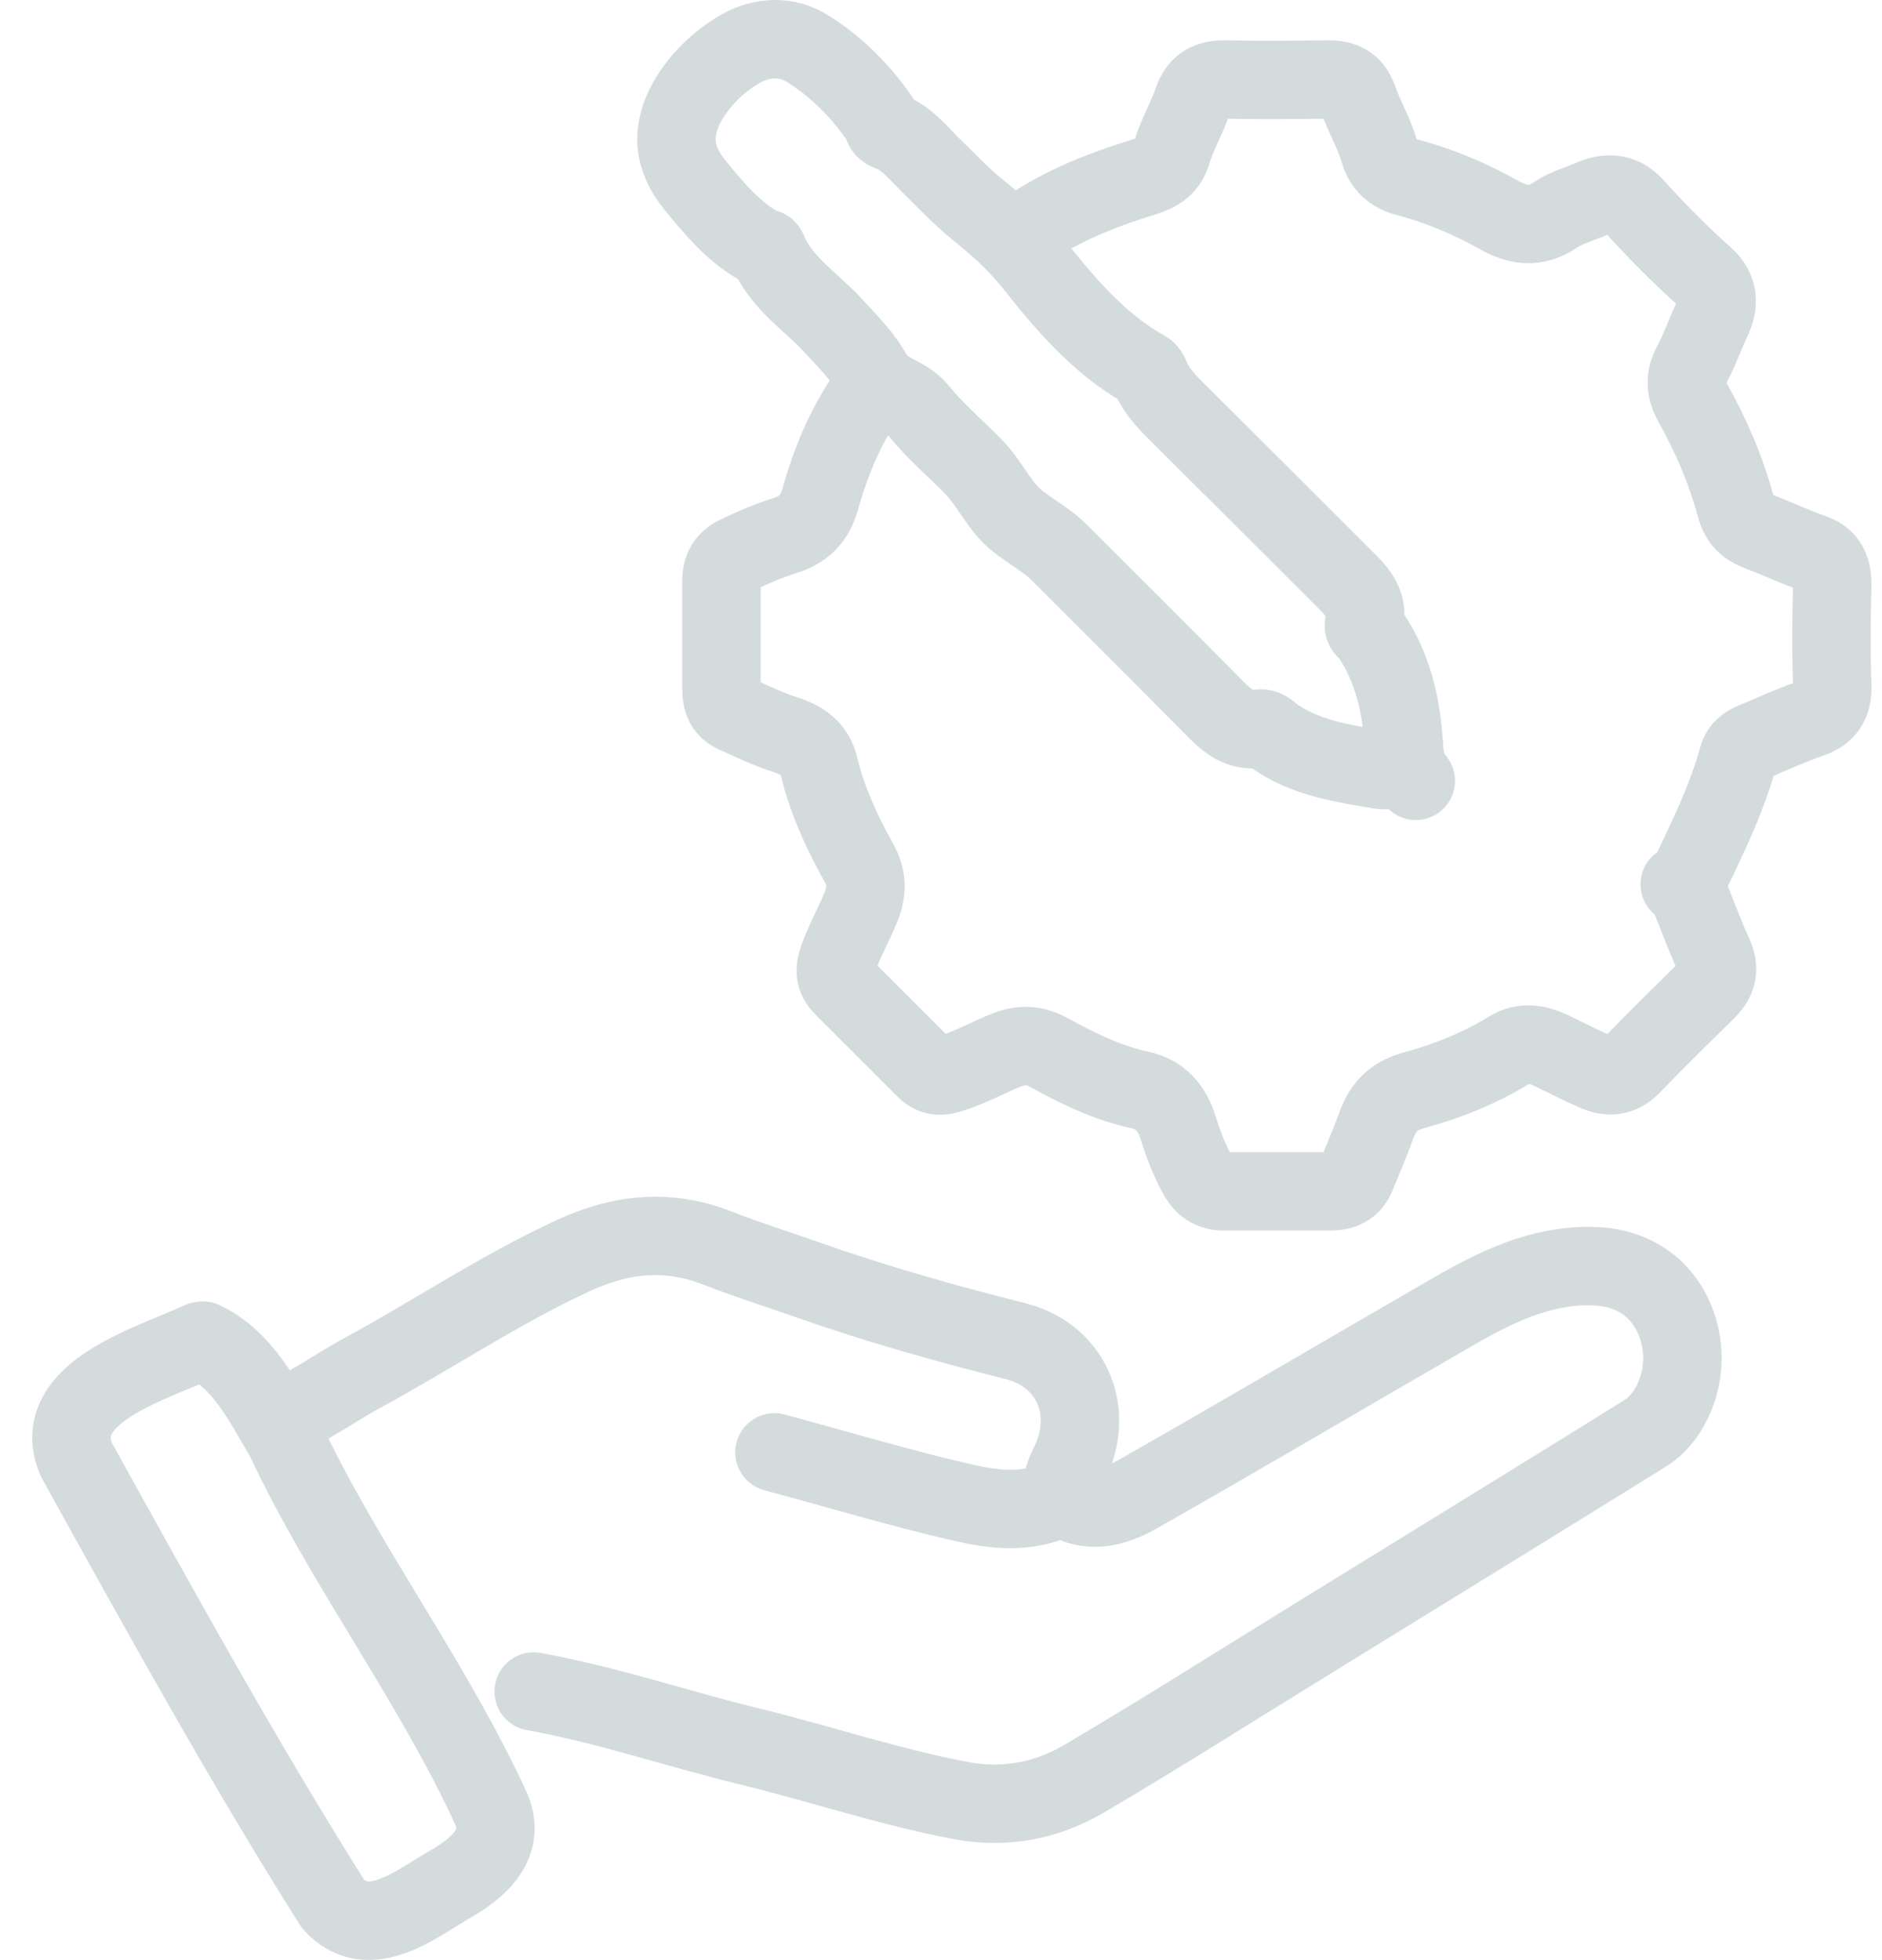 <svg width="48" height="50" viewBox="0 0 48 50" fill="none" xmlns="http://www.w3.org/2000/svg">
<path d="M13.612 43.148C15.492 43.488 17.302 44.108 19.152 44.558C20.952 44.998 22.722 45.598 24.552 45.938C25.642 46.138 26.702 45.928 27.642 45.378C29.662 44.188 31.642 42.928 33.642 41.698C35.942 40.278 38.242 38.868 40.532 37.448C41.012 37.148 41.502 36.848 41.982 36.548C42.662 36.118 43.152 34.968 42.782 33.848C42.452 32.848 41.642 32.338 40.682 32.298C39.302 32.248 38.132 32.838 36.992 33.498C34.322 35.038 31.672 36.608 28.992 38.128C28.402 38.458 27.742 38.638 27.102 38.188" stroke="#D3DBDD" stroke-width="2" stroke-linecap="round" stroke-linejoin="round"/>
<path d="M19.752 37.048C21.352 37.478 22.942 37.958 24.552 38.328C25.242 38.488 25.982 38.588 26.692 38.348C26.922 38.268 27.092 38.208 27.102 37.898C27.102 37.658 27.242 37.428 27.342 37.198C27.892 35.898 27.282 34.558 25.892 34.208C24.102 33.758 22.332 33.258 20.602 32.648C19.842 32.378 19.062 32.138 18.302 31.838C17.032 31.338 15.822 31.468 14.602 32.038C12.722 32.908 11.022 34.058 9.212 35.038C8.512 35.418 7.872 35.908 7.112 36.188" stroke="#D3DBDD" stroke-width="2" stroke-linecap="round" stroke-linejoin="round"/>
<path d="M5.114 34.207C3.914 34.777 1.224 35.507 1.944 37.227C4.054 41.037 6.184 44.907 8.494 48.567C9.414 49.577 10.614 48.557 11.544 48.027C12.274 47.597 12.884 47.007 12.534 46.157C11.044 42.897 8.764 39.897 7.254 36.667C6.704 35.747 6.194 34.677 5.174 34.197" stroke="#D3DBDD" stroke-width="2" stroke-linecap="round" stroke-linejoin="round"/>
<path d="M42.98 22.568C43.48 21.508 44.02 20.458 44.33 19.318C44.389 19.108 44.539 18.998 44.73 18.918C45.209 18.718 45.69 18.498 46.179 18.328C46.609 18.178 46.749 17.908 46.73 17.468C46.7 16.618 46.709 15.768 46.73 14.918C46.73 14.528 46.63 14.248 46.23 14.108C45.77 13.948 45.33 13.738 44.88 13.568C44.559 13.448 44.37 13.288 44.27 12.918C44.02 11.988 43.639 11.108 43.169 10.268C42.969 9.898 42.98 9.608 43.169 9.258C43.359 8.908 43.489 8.518 43.66 8.158C43.83 7.798 43.87 7.408 43.48 7.058C42.849 6.498 42.249 5.888 41.679 5.258C41.33 4.878 40.95 4.918 40.58 5.078C40.279 5.208 39.94 5.298 39.679 5.478C39.169 5.828 38.719 5.758 38.219 5.478C37.48 5.058 36.7 4.738 35.88 4.518C35.52 4.428 35.279 4.218 35.169 3.828C35.039 3.378 34.789 2.968 34.639 2.528C34.499 2.128 34.23 2.018 33.83 2.028C32.98 2.038 32.13 2.048 31.279 2.028C30.84 2.018 30.57 2.148 30.419 2.578C30.27 3.018 30.02 3.438 29.89 3.878C29.77 4.288 29.489 4.418 29.13 4.528C28.009 4.878 26.93 5.308 25.98 6.018" stroke="#D3DBDD" stroke-width="2" stroke-linecap="round" stroke-linejoin="round"/>
<path d="M22.301 9.828C21.631 10.698 21.211 11.698 20.921 12.728C20.771 13.258 20.481 13.518 20.001 13.668C19.591 13.798 19.191 13.968 18.801 14.158C18.521 14.298 18.401 14.498 18.401 14.808C18.401 15.738 18.401 16.678 18.401 17.608C18.401 17.888 18.501 18.098 18.751 18.208C19.181 18.398 19.601 18.608 20.051 18.748C20.481 18.888 20.791 19.118 20.891 19.558C21.101 20.428 21.471 21.228 21.901 21.998C22.121 22.388 22.121 22.748 21.951 23.158C21.771 23.588 21.541 23.998 21.381 24.448C21.281 24.738 21.281 24.938 21.491 25.158C22.191 25.858 22.891 26.558 23.591 27.258C23.801 27.478 24.011 27.468 24.301 27.368C24.771 27.218 25.191 26.978 25.641 26.798C26.041 26.638 26.361 26.638 26.751 26.848C27.491 27.258 28.251 27.628 29.091 27.808C29.591 27.918 29.891 28.268 30.041 28.748C30.171 29.158 30.321 29.568 30.531 29.948C30.691 30.258 30.911 30.398 31.241 30.388C32.141 30.388 33.041 30.388 33.941 30.388C34.251 30.388 34.471 30.278 34.591 29.988C34.761 29.568 34.941 29.158 35.091 28.738C35.261 28.268 35.511 27.968 36.041 27.818C36.891 27.588 37.731 27.258 38.491 26.788C38.851 26.568 39.191 26.628 39.541 26.788C39.921 26.968 40.301 27.168 40.691 27.338C41.011 27.478 41.311 27.478 41.591 27.198C42.231 26.538 42.881 25.898 43.541 25.248C43.811 24.978 43.861 24.698 43.701 24.348C43.441 23.778 43.231 23.188 42.991 22.608C42.981 22.578 42.891 22.568 42.841 22.558" stroke="#D3DBDD" stroke-width="2" stroke-linecap="round" stroke-linejoin="round"/>
<path d="M36.11 19.918C35.9 19.678 35.83 19.418 35.81 19.068C35.75 18.048 35.54 17.038 34.94 16.168C34.88 16.088 34.76 16.048 34.79 15.918C34.93 15.368 34.57 15.048 34.24 14.718C32.82 13.298 31.41 11.888 29.99 10.478C29.73 10.218 29.49 9.958 29.35 9.628C29.31 9.538 29.29 9.478 29.2 9.428C28.02 8.768 27.15 7.728 26.34 6.708C25.91 6.168 25.43 5.748 24.91 5.328C24.48 4.978 24.1 4.568 23.71 4.188C23.39 3.868 23.1 3.498 22.66 3.348C22.5 3.288 22.53 3.168 22.47 3.078C21.97 2.338 21.35 1.718 20.61 1.248C20.06 0.898 19.42 0.938 18.88 1.248C18.33 1.568 17.85 2.028 17.53 2.588C17.11 3.348 17.16 4.028 17.73 4.728C18.23 5.338 18.74 5.958 19.47 6.338C19.5 6.358 19.54 6.298 19.58 6.388C19.92 7.228 20.7 7.698 21.28 8.338C21.64 8.738 22.02 9.098 22.28 9.588C22.52 10.028 23.11 10.068 23.43 10.478C23.84 10.988 24.35 11.418 24.81 11.888C25.18 12.258 25.43 12.778 25.76 13.118C26.1 13.468 26.63 13.708 27.01 14.088C28.34 15.418 29.68 16.748 31 18.088C31.31 18.398 31.63 18.668 32.1 18.588C32.25 18.558 32.34 18.648 32.45 18.738C33.26 19.338 34.24 19.468 35.2 19.638C35.39 19.668 35.6 19.608 35.8 19.598" stroke="#D3DBDD" stroke-width="2" stroke-linecap="round" stroke-linejoin="round"/>
</svg>
